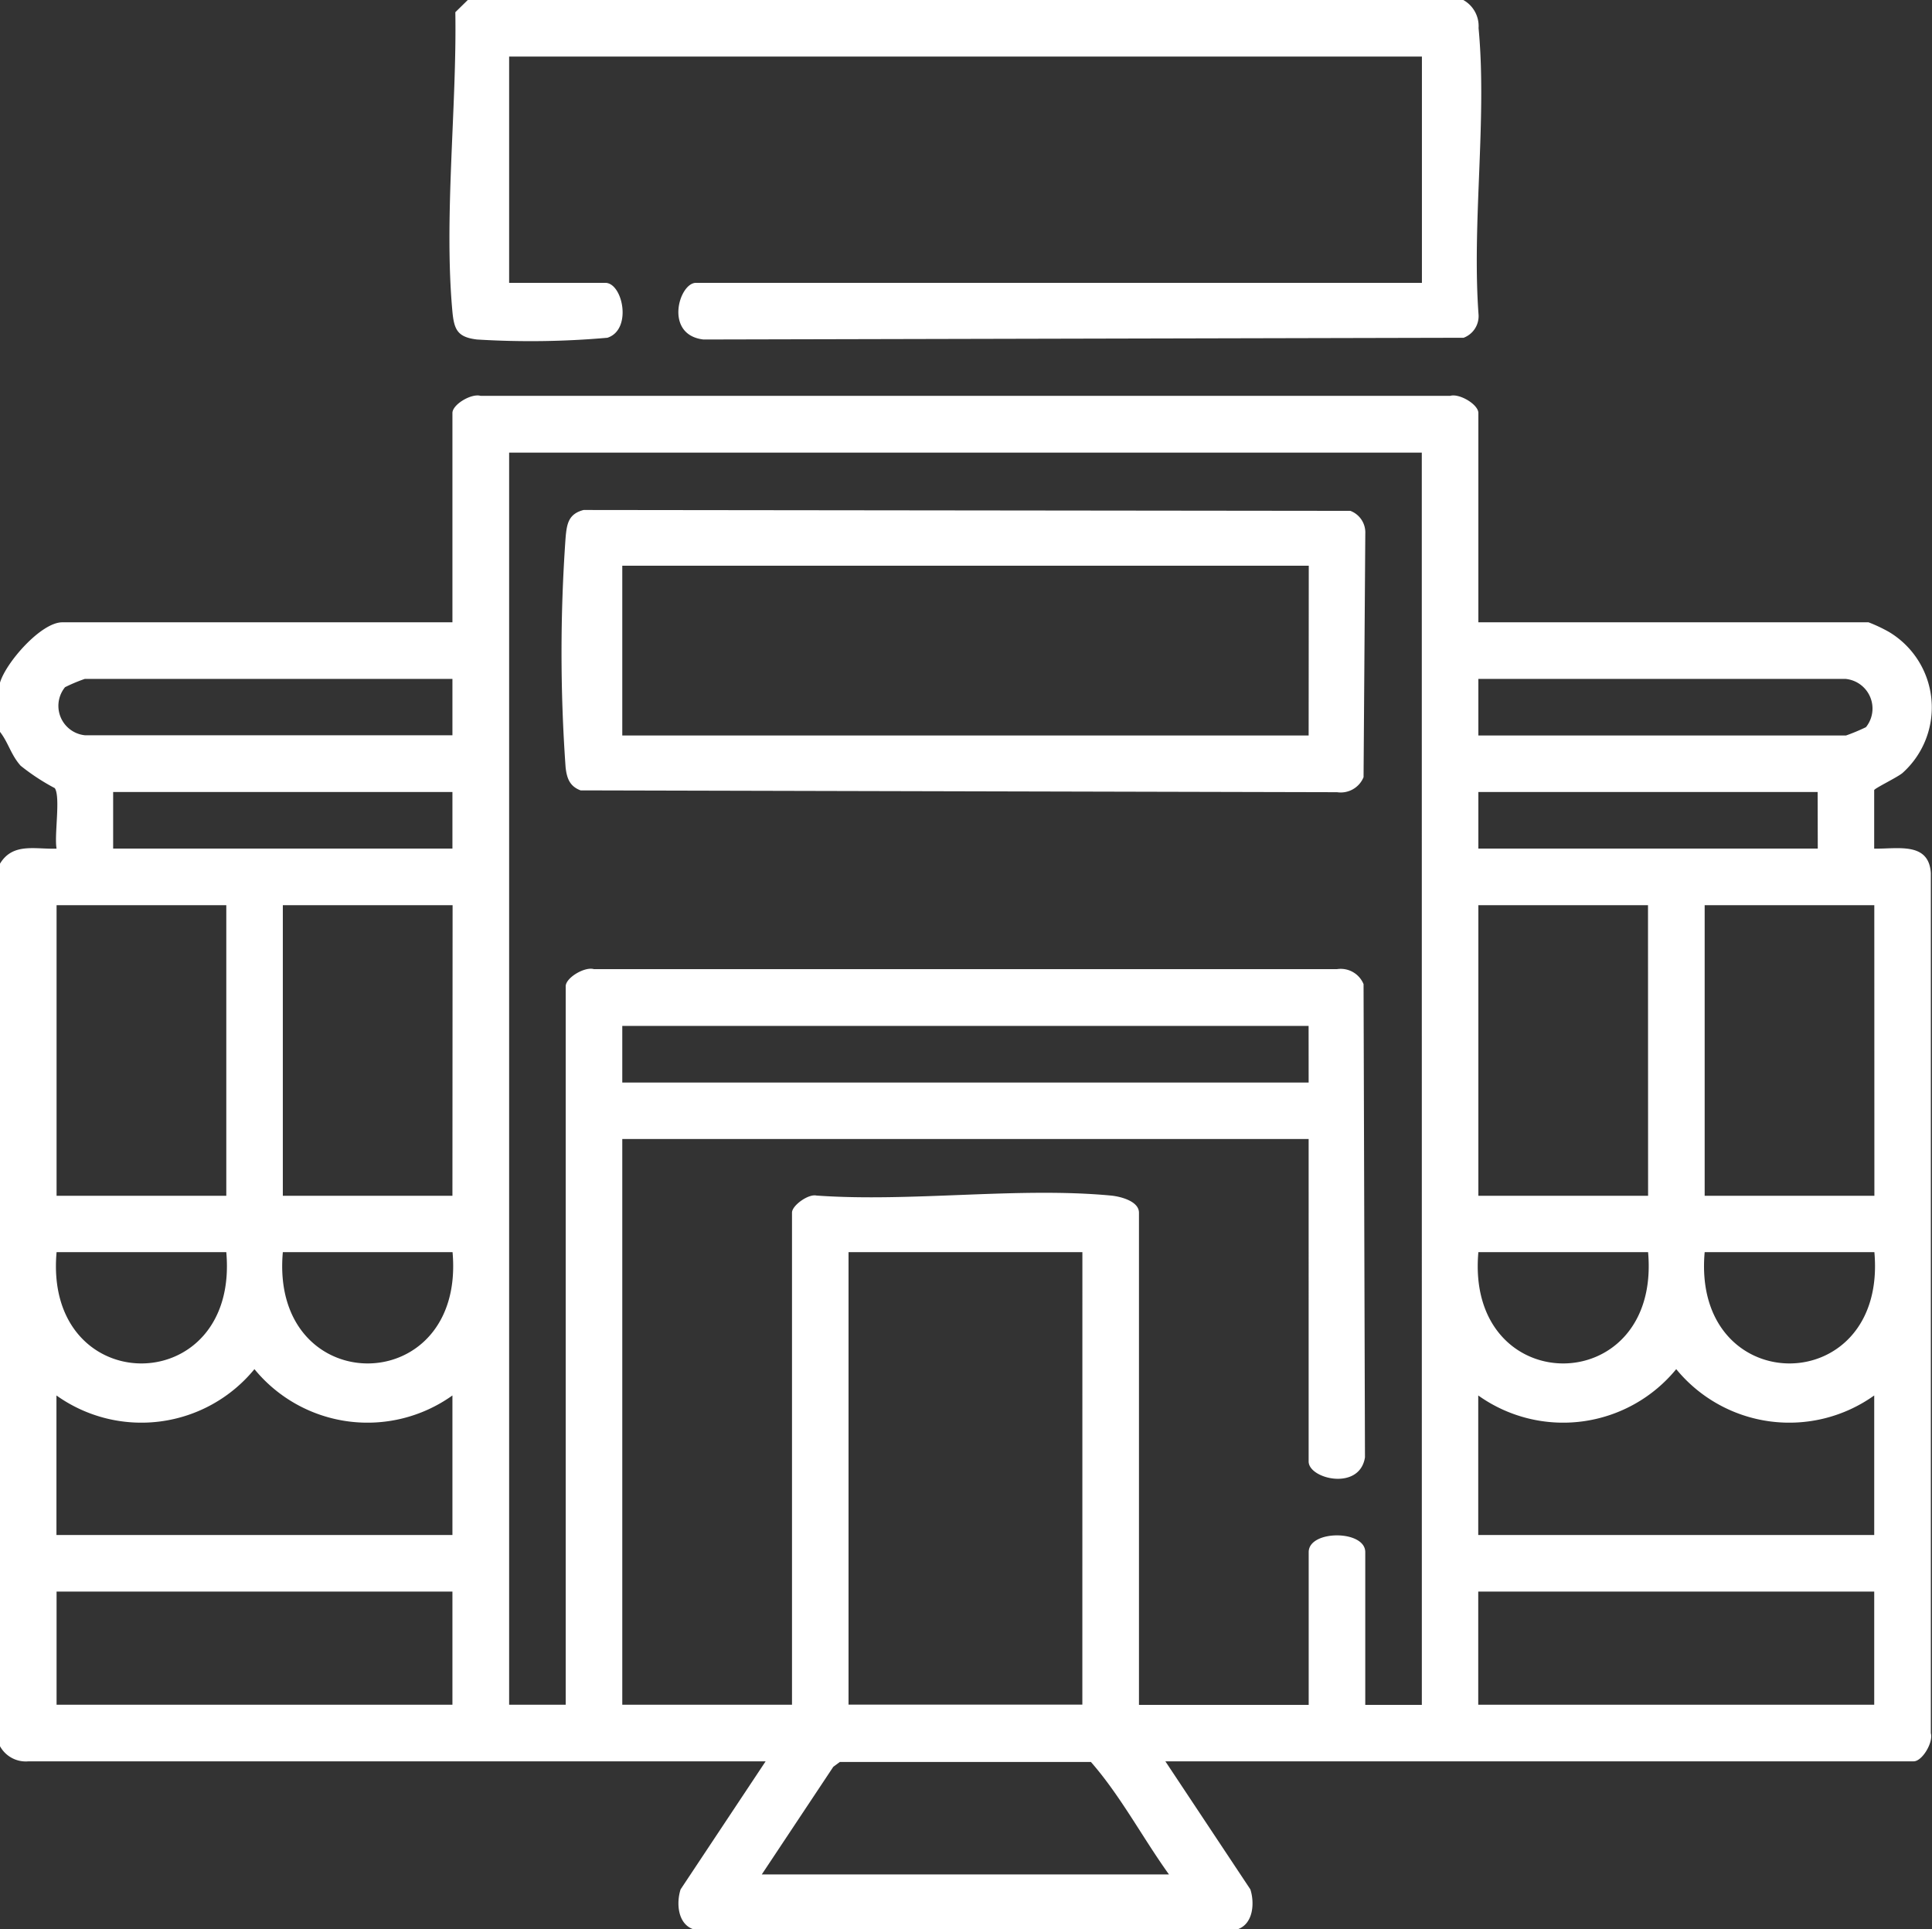 <svg xmlns="http://www.w3.org/2000/svg" xmlns:xlink="http://www.w3.org/1999/xlink" width="46.546" height="46.48" viewBox="0 0 46.546 46.48"><rect x="0" y="0" width="46.546" height="46.48" fill="#333333" stroke="none"/><defs><clipPath id="a"><rect width="46.546" height="46.48" fill="none"/></clipPath></defs><g clip-path="url(#a)"><path d="M0,111.566c.143-.486.989-1.454,1.5-1.454h9.4v-5.043c0-.205.455-.476.677-.413H34.94c.222-.063.677.208.677.413v5.043h9.4a3.685,3.685,0,0,1,.494.233,2.119,2.119,0,0,1,.321,3.4c-.13.107-.679.371-.679.411v1.408c.56.012,1.317-.172,1.365.589l0,20.722c.063.222-.208.677-.413.677H28.076l2.048,3.085c.106.33.072.838-.316.964H16.713c-.386-.125-.423-.631-.316-.964l2.048-3.084-17.767,0A.709.709,0,0,1,0,137.188V115.927c.31-.515.856-.342,1.363-.363-.06-.316.1-1.246-.043-1.457a5.174,5.174,0,0,1-.823-.54c-.237-.267-.293-.554-.5-.82Zm34.254-5.542H12.266v30.165h1.363V118.88c0-.205.455-.476.677-.413H32.214a.594.594,0,0,1,.637.362l.034,11.4c-.128.816-1.357.521-1.357.1V122.56H14.992v13.629h4.089V124.332c0-.169.391-.454.589-.41,2.282.163,4.846-.211,7.093,0,.227.021.677.133.677.413v11.857h4.089v-3.68c0-.538,1.363-.538,1.363,0v3.68h1.363ZM10.9,111.475H2.044a4,4,0,0,0-.477.2.712.712,0,0,0,.477,1.158H10.9Zm33.573,0H35.617v1.363h8.859a4.544,4.544,0,0,0,.479-.2.717.717,0,0,0-.479-1.161M10.9,114.2H2.726v1.363H10.9Zm32.891,0H35.617v1.363h8.177ZM5.452,116.927H1.363v7H5.452Zm5.452,0H6.814v7H10.9Zm28.8,0H35.617v7h4.089Zm5.452,0H41.069v7h4.089Zm-13.629,2.908H14.992V121.2H31.528ZM5.452,125.286H1.363c-.318,3.574,4.406,3.574,4.089,0m5.452,0H6.814c-.318,3.574,4.406,3.574,4.089,0m15.174,0H20.443v10.9h5.633Zm13.629,0H35.617c-.318,3.574,4.406,3.574,4.089,0m5.452,0H41.069c-.318,3.574,4.406,3.574,4.089,0M10.9,128.738a3.521,3.521,0,0,1-4.77-.634,3.521,3.521,0,0,1-4.77.634V132.1H10.9Zm34.254,0a3.521,3.521,0,0,1-4.77-.634,3.521,3.521,0,0,1-4.77.634V132.1h9.54ZM10.9,133.463H1.363v2.726H10.9Zm34.254,0h-9.54v2.726h9.54Zm-16.991,6.814c-.638-.888-1.164-1.891-1.88-2.709H20.233l-.157.116-1.723,2.593Z" transform="translate(0 -95.12)" fill="#fff"/><path d="M143.365,0a.72.72,0,0,1,.368.677c.207,2.185-.164,4.691,0,6.911a.557.557,0,0,1-.36.549l-18.315.042c-.955-.112-.589-1.365-.18-1.365h17.49V1.363H120.377V6.814h2.317c.421,0,.655,1.127.051,1.323a21.028,21.028,0,0,1-3.142.042c-.47-.056-.552-.236-.593-.679-.207-2.256.109-4.927.071-7.206l.3-.294Z" transform="translate(-108.111)" fill="#fff"/><path d="M149.119,134.951l18.476.021a.557.557,0,0,1,.36.549l-.042,5.867a.594.594,0,0,1-.637.362l-18.227-.044c-.263-.1-.329-.29-.36-.549a39.047,39.047,0,0,1,0-5.548c.03-.328.07-.564.433-.658m17.471,1.343H150.054v4.089H166.59Z" transform="translate(-135.062 -122.665)" fill="#fff"/></g></svg>